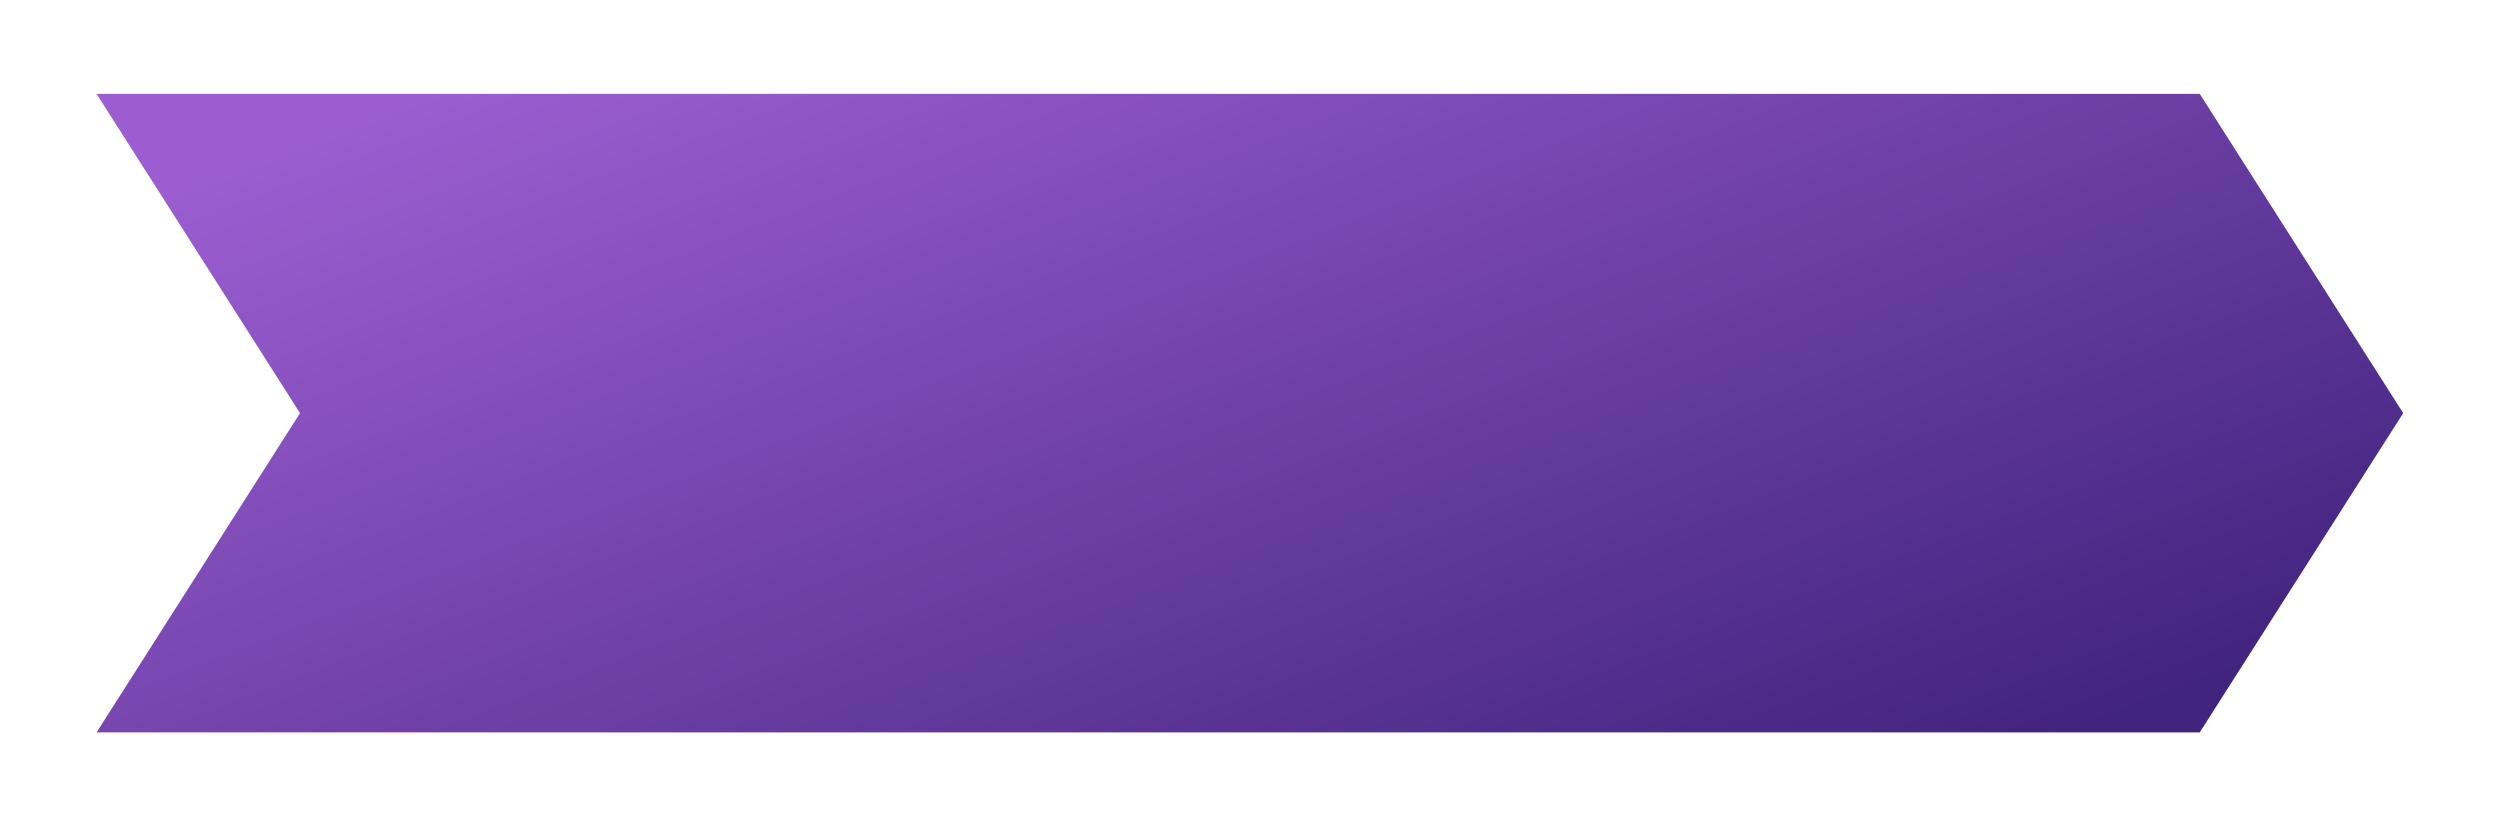 <?xml version="1.0" encoding="UTF-8"?> <svg xmlns="http://www.w3.org/2000/svg" width="271" height="90" viewBox="0 0 271 90" fill="none"><g filter="url(#filter0_d_244_1097)"><path d="M10.468 10.177H238.453L260.508 44.783L238.453 79.391H10.468L32.522 44.783L10.468 10.177Z" fill="url(#paint0_linear_244_1097)"></path></g><defs><filter id="filter0_d_244_1097" x="0.468" y="0.176" width="270.04" height="89.214" filterUnits="userSpaceOnUse" color-interpolation-filters="sRGB"><feFlood flood-opacity="0" result="BackgroundImageFix"></feFlood><feColorMatrix in="SourceAlpha" type="matrix" values="0 0 0 0 0 0 0 0 0 0 0 0 0 0 0 0 0 0 127 0" result="hardAlpha"></feColorMatrix><feOffset></feOffset><feGaussianBlur stdDeviation="5"></feGaussianBlur><feComposite in2="hardAlpha" operator="out"></feComposite><feColorMatrix type="matrix" values="0 0 0 0 0 0 0 0 0 0 0 0 0 0 0 0 0 0 0.05 0"></feColorMatrix><feBlend mode="normal" in2="BackgroundImageFix" result="effect1_dropShadow_244_1097"></feBlend><feBlend mode="normal" in="SourceGraphic" in2="effect1_dropShadow_244_1097" result="shape"></feBlend></filter><linearGradient id="paint0_linear_244_1097" x1="46.656" y1="10.177" x2="93.092" y2="130.715" gradientUnits="userSpaceOnUse"><stop stop-color="#9B5DD0"></stop><stop offset="1" stop-color="#41247E"></stop></linearGradient></defs></svg> 